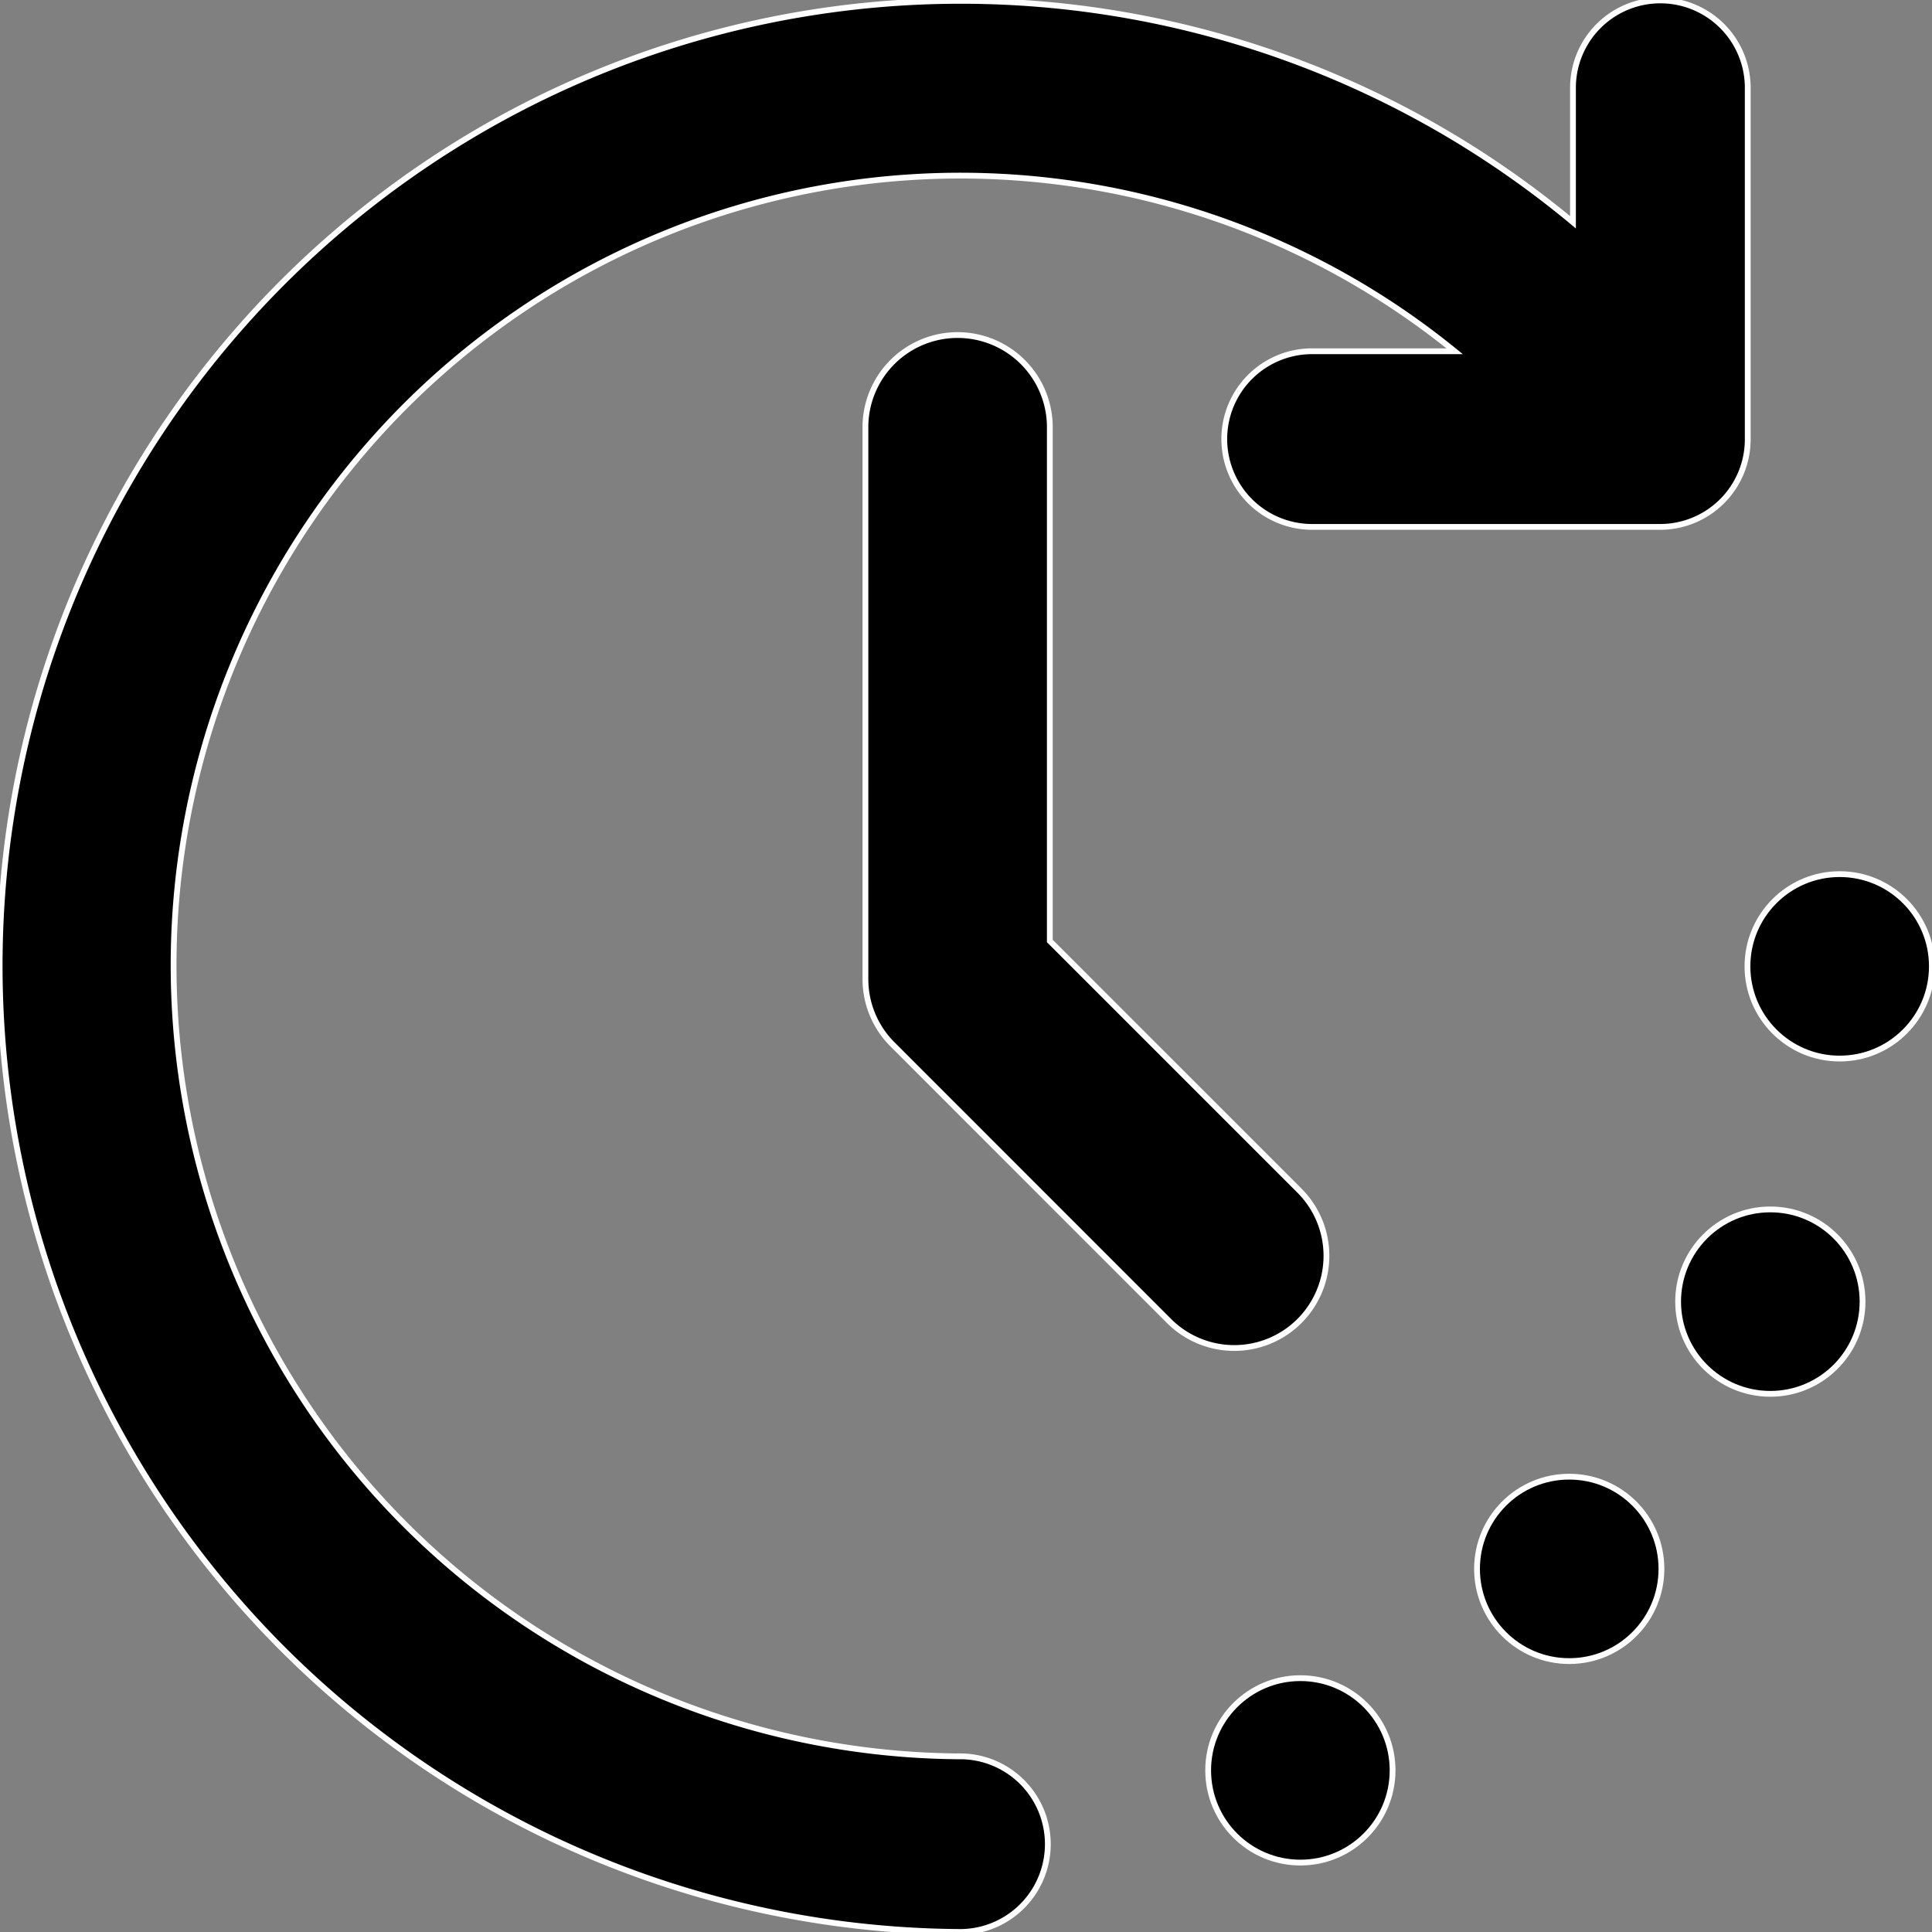 <svg xmlns="http://www.w3.org/2000/svg" xmlns:xlink="http://www.w3.org/1999/xlink" width="100" height="100" viewBox="0 0 100 100"><rect x="0" y="0" width="100" height="100" fill="#808080" stroke="none"/><defs><clipPath id="clip-time-icon-black"><rect width="100" height="100"></rect></clipPath></defs><g id="time-icon-black" clip-path="url(#clip-time-icon-black)"><g id="Layer_2" data-name="Layer 2" transform="translate(0 0)"><circle id="Ellipse_1" data-name="Ellipse 1" cx="4.773" cy="4.773" r="4.773" transform="translate(86.859 62.599)" stroke="#fff" stroke-width="0.3"></circle><circle id="Ellipse_2" data-name="Ellipse 2" cx="4.773" cy="4.773" r="4.773" transform="translate(76.45 76.432)" stroke="#fff" stroke-width="0.3"></circle><circle id="Ellipse_3" data-name="Ellipse 3" cx="4.773" cy="4.773" r="4.773" transform="translate(90.448 45.245)" stroke="#fff" stroke-width="0.3"></circle><circle id="Ellipse_4" data-name="Ellipse 4" cx="4.773" cy="4.773" r="4.773" transform="translate(62.534 86.861)" stroke="#fff" stroke-width="0.3"></circle><path id="Pfad_163" data-name="Pfad 163" d="M50.711,91.864a40.941,40.941,0,0,1-22.847-74.8,40.543,40.543,0,0,1,48.383,2.072H68.8a4.546,4.546,0,0,0,0,9.091H86.893a4.534,4.534,0,0,0,4.523-4.545V5.5a4.523,4.523,0,1,0-9.046,0v6.959a49.53,49.53,0,0,0-59.221-3.1,50.017,50.017,0,0,0,27.561,91.594,4.546,4.546,0,0,0,0-9.091Z" transform="translate(-0.953 -0.955)" stroke="#fff" stroke-width="0.3"></path><path id="Pfad_164" data-name="Pfad 164" d="M32.966,55.875a4.773,4.773,0,0,0,0-6.749l-12.92-12.92V9.546a4.773,4.773,0,0,0-9.545,0V38.182a4.772,4.772,0,0,0,1.4,3.374L26.217,55.875A4.773,4.773,0,0,0,32.966,55.875Z" transform="translate(34.293 12.5)" stroke="#fff" stroke-width="0.3"></path></g></g></svg>